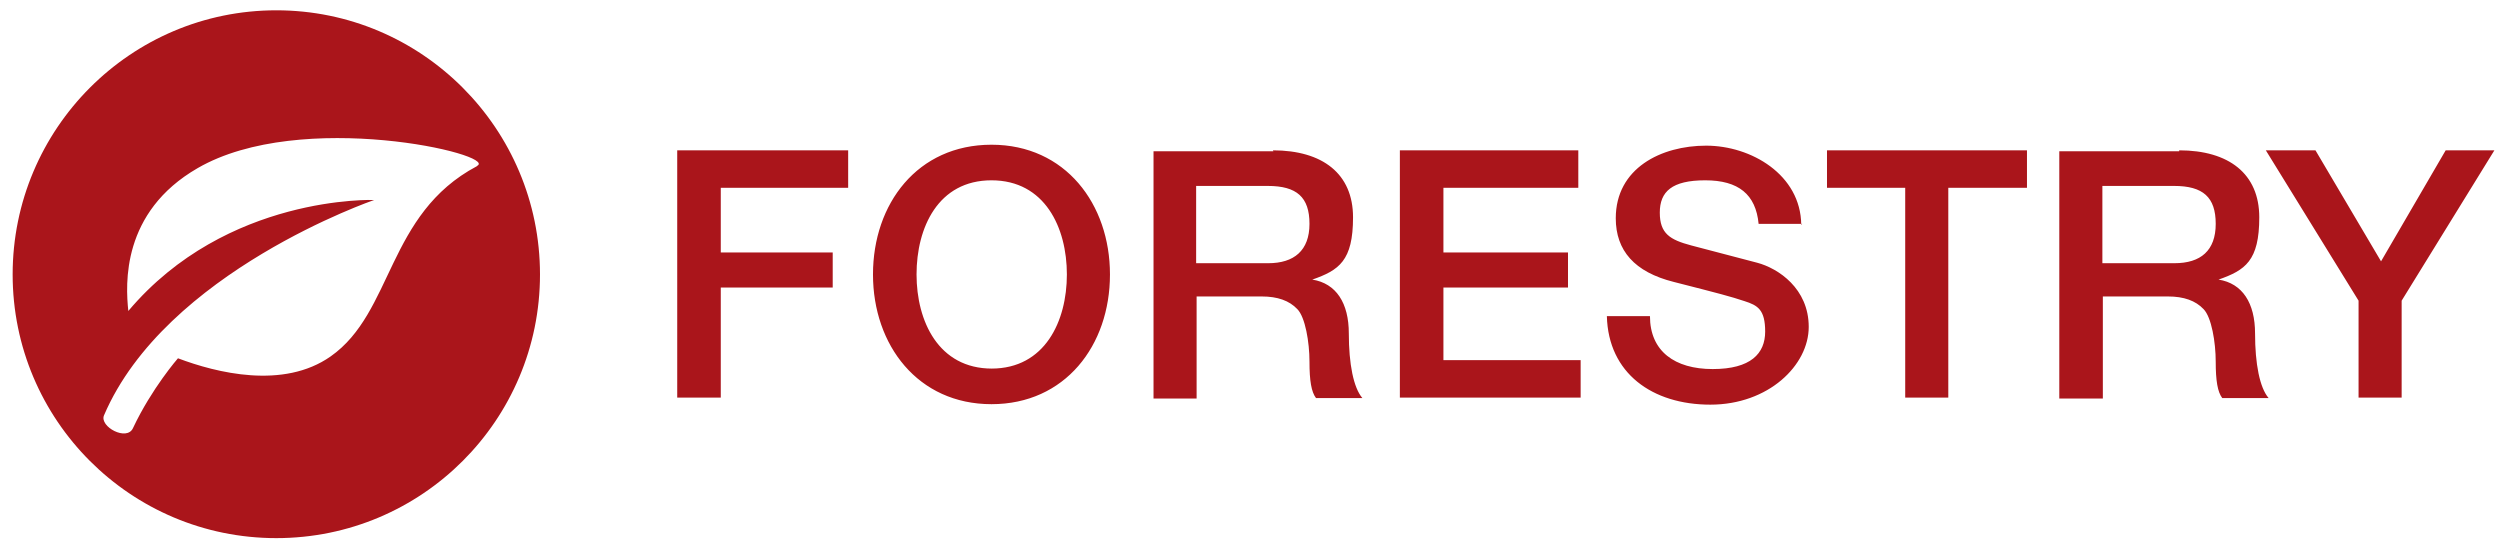 <svg xmlns="http://www.w3.org/2000/svg" viewBox="0 0 533.8 116.6" fill="#aa151b" xmlns:v="https://vecta.io/nano"><path d="M59 2.2C27.9 2.2 2.7 27.5 2.7 58.6s25.2 56.3 56.3 56.3 56.3-25.2 56.3-56.3S90.1 2.2 59 2.2zm42.8 33.3C82.6 45.7 84 66.7 70.6 76.1c-10.1 7.1-24.4 3.5-32.6.4 0 0-5.6 6.4-9.6 14.9-1.3 2.9-7.2-.3-6.2-2.7 13.1-30.7 57.7-46 57.7-46s-31.5-1.2-52.5 23.7c-.6-5.7-1.5-21.1 14.8-30.5 22.1-12.8 64.2-2.9 59.7-.5zm79.3-3.4v8h-27.2v13.8h23.9v7.5h-23.9v23.5h-9.3V32.1h36.5zM237 58.6c0 15.2-9.6 27.7-25.3 27.7s-25.3-12.6-25.3-27.7 9.5-27.7 25.3-27.7S237 43.6 237 58.6zm-25.3 20.1c11.4 0 16.1-10.1 16.1-20.1s-4.7-20.1-16.1-20.1-16 10.1-16 20.1 4.7 20.1 16.1 20.1zm60.1-46.6c10.6 0 17.1 5 17.1 14.3s-3 11.3-8.7 13.3h0c5.1.8 7.8 5 7.8 11.5s1 11.6 2.9 13.8H281c-1-1.3-1.4-3.7-1.4-7.8s-.9-9.5-2.6-11.2c-1.7-1.8-4.2-2.7-7.6-2.7h-13.9v21.8h-9.2V32.3h25.6zm-1 24.1c5.5 0 8.8-2.7 8.8-8.4s-2.7-8.1-8.9-8.1h-15.3v16.5h15.4zM337 32.1v8h-28.8v13.8h26.6v7.5h-26.6v15.5h29.3v8h-38.6V32.1h38zm47.8 15.7h-9.3c-.6-6.3-4.3-9.3-11.4-9.3s-9.7 2.4-9.7 6.9 2.2 5.8 6.7 7l14.1 3.7c4.5 1.2 11 5.5 11 13.7s-8.6 16.6-21 16.6-21.8-6.7-22.1-18.9h9.2c0 7.5 5.3 11.3 13.4 11.3s11.2-3.3 11.2-8-1.6-5.6-4.4-6.5c-3-1-5.3-1.6-15.1-4.1-8.4-2.1-12.4-6.7-12.4-13.6 0-10.7 9.7-15.5 19.3-15.5s20.2 6.2 20.3 16.9zm48-15.7v8H416v44.8h-9.2V40.1h-16.7v-8h42.8zm32.5 0c10.6 0 17.1 5 17.1 14.3s-3 11.3-8.7 13.3h0c5.1.8 7.8 5 7.8 11.5s1 11.6 2.9 13.8h-9.9c-1-1.3-1.4-3.7-1.4-7.8s-.9-9.5-2.6-11.2c-1.7-1.8-4.2-2.7-7.6-2.7H449v21.8h-9.3V32.3h25.6zm-1 24.1c5.6 0 8.8-2.7 8.8-8.4s-2.7-8.1-8.9-8.1h-15.3v16.5h15.4zm30.1-24.1l14 23.7 13.8-23.7h10.4l-19.8 32.1v20.7h-9.2V64.2l-19.8-32.1h10.7z"/></svg>